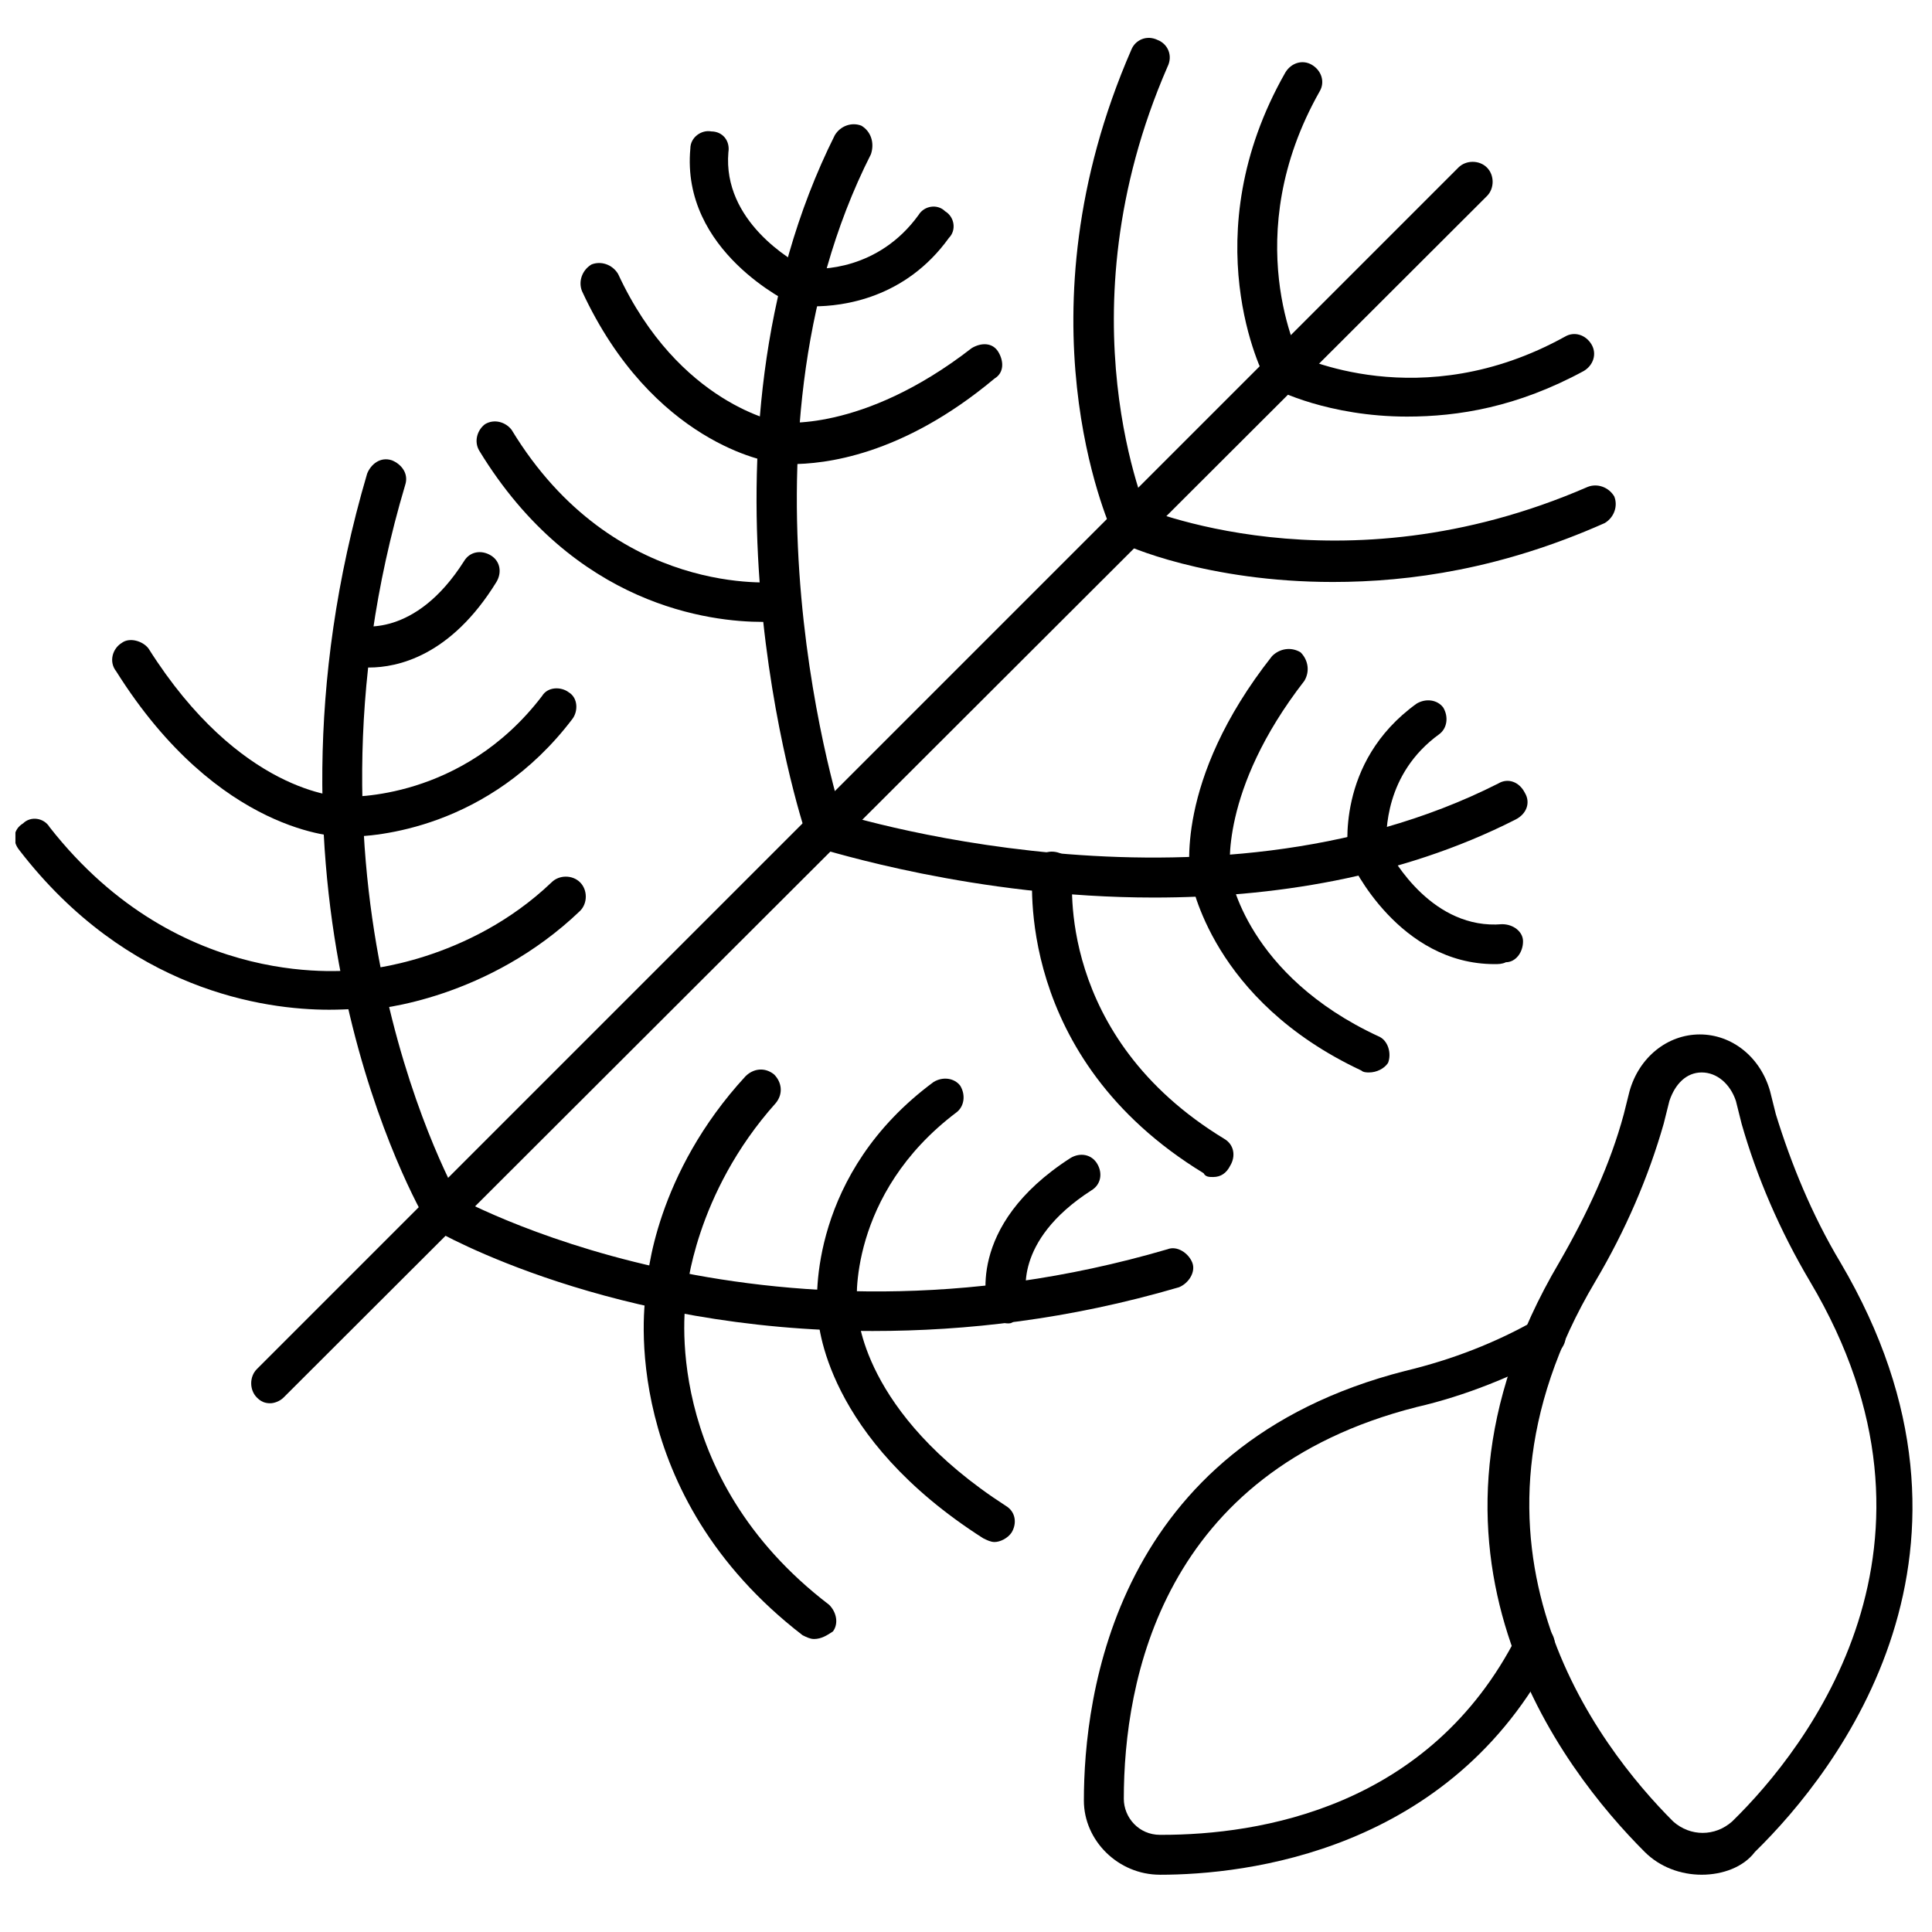 <?xml version="1.0" encoding="UTF-8"?>
<!-- Uploaded to: SVG Repo, www.svgrepo.com, Generator: SVG Repo Mixer Tools -->
<svg width="800px" height="800px" version="1.1" viewBox="144 144 512 512" xmlns="http://www.w3.org/2000/svg">
 <defs>
  <clipPath id="a">
   <path d="m148.09 360h151.91v52h-151.91z"/>
  </clipPath>
 </defs>
 <path d="m215.61 515.88c-1.512 0-2.519-0.504-3.527-1.512-2.016-2.016-2.016-5.543 0-7.559l318.41-318.41c2.016-2.016 5.543-2.016 7.559 0 2.016 2.016 2.016 5.543 0 7.559l-318.91 318.41c-1.008 1.008-2.519 1.512-3.527 1.512z"/>
 <path d="m516.88 254.4c-20.656 0-34.762-7.055-35.266-7.559-2.519-1.512-3.527-4.535-2.016-7.055 1.512-2.519 4.535-3.527 7.055-2.016 1.512 0.504 33.754 16.625 72.043-4.535 2.519-1.512 5.543-0.504 7.055 2.016 1.512 2.519 0.504 5.543-2.016 7.055-17.637 9.574-33.254 12.094-46.855 12.094z"/>
 <path d="m497.23 298.23c-33.25 0-54.914-9.574-56.426-10.578-2.519-1.008-3.527-4.535-2.519-7.055 1.008-2.519 4.031-3.527 7.055-2.519 0.504 0 53.402 23.68 119.4-5.039 2.519-1.008 5.543 0 7.055 2.519 1.008 2.519 0 5.543-2.519 7.055-27.207 12.09-51.391 15.617-72.047 15.617z"/>
 <path d="m449.88 381.86c-47.863 0-86.656-12.594-89.176-13.098-2.519-1.008-4.031-4.031-3.527-6.551 1.008-2.519 4.031-4.031 6.551-3.527 1.008 0.504 99.754 32.242 177.34-7.055 2.519-1.512 5.543-0.504 7.055 2.519 1.512 2.519 0.504 5.543-2.519 7.055-30.73 15.617-64.988 20.656-95.723 20.656z"/>
 <path d="m465.49 455.92c-1.008 0-2.016 0-2.519-1.008-50.383-30.73-45.344-78.594-45.344-80.609 0.504-3.023 3.023-5.039 6.047-4.535 3.023 0.504 5.039 3.023 4.535 5.543 0 1.512-4.535 43.328 40.305 70.535 2.519 1.512 3.023 4.535 1.512 7.055-1.008 2.012-2.519 3.019-4.535 3.019z"/>
 <path d="m506.8 428.21c-0.504 0-1.512 0-2.016-0.504-39.801-18.641-44.84-49.879-45.344-50.883 0-1.008-4.535-25.695 21.664-58.945 2.016-2.016 5.039-2.519 7.559-1.008 2.016 2.016 2.519 5.039 1.008 7.559-22.672 29.223-19.648 50.383-19.648 50.883 0 1.008 4.535 27.207 39.297 43.328 2.519 1.008 3.527 4.535 2.519 7.055-1.008 1.508-3.023 2.516-5.039 2.516z"/>
 <path d="m540.06 399.5c-25.191 0-37.785-26.199-38.289-27.711l-0.504-0.504v-0.504c0-1.008-3.527-24.688 18.137-40.305 2.519-1.512 5.543-1.008 7.055 1.008 1.512 2.519 1.008 5.543-1.008 7.055-14.609 10.578-14.105 26.199-14.105 29.727 2.016 4.031 12.594 22.168 30.73 20.656 3.023 0 5.543 2.016 5.543 4.535 0 3.023-2.016 5.543-4.535 5.543-1.008 0.5-2.016 0.5-3.023 0.5z"/>
 <path d="m375.31 496.73c-69.023 0-114.36-25.695-116.88-27.207-2.519-1.512-3.527-4.535-2.016-7.055 1.512-2.519 4.535-3.527 7.055-2.016 1.008 0.504 81.617 46.352 189.94 14.609 2.519-1.008 5.543 1.008 6.551 3.527 1.008 2.519-1.008 5.543-3.527 6.551-29.227 8.566-56.43 11.59-81.117 11.59z"/>
 <path d="m359.7 578.35c-1.008 0-2.016-0.504-3.023-1.008-48.367-37.281-42.32-87.16-41.312-91.691 0-3.527 2.519-30.73 26.199-56.426 2.016-2.016 5.039-2.519 7.559-0.504 2.016 2.016 2.519 5.039 0.504 7.559-21.664 24.184-23.68 50.383-23.68 50.383v0.504c-0.504 2.016-7.055 47.863 37.785 82.121 2.016 2.016 2.519 5.039 1.008 7.055-1.516 1-3.023 2.008-5.039 2.008z"/>
 <path d="m407.55 552.65c-1.008 0-2.016-0.504-3.023-1.008-41.816-26.703-43.832-56.93-43.832-59.953-0.504-3.527-2.016-36.777 30.73-60.961 2.519-1.512 5.543-1.008 7.055 1.008 1.512 2.519 1.008 5.543-1.008 7.055-28.715 21.664-26.699 50.883-26.195 51.891v0.504c0 1.008 1.008 27.207 39.297 51.891 2.519 1.512 3.023 4.535 1.512 7.055-1.008 1.512-3.023 2.519-4.535 2.519z"/>
 <path d="m411.08 494.71c-2.016 0-4.535-1.512-5.039-3.527-0.504-1.008-6.551-22.168 21.664-40.305 2.519-1.512 5.543-1.008 7.055 1.512s1.008 5.543-1.512 7.055c-21.16 13.602-17.129 28.215-17.129 28.215 1.008 2.519-0.504 5.543-3.527 6.551-0.504 0.5-1.008 0.5-1.512 0.5z"/>
 <path d="m484.13 247.85c-2.016 0-3.527-1.008-4.535-3.023-1.008-1.512-19.648-38.289 5.039-81.617 1.512-2.519 4.535-3.527 7.055-2.016 2.519 1.512 3.527 4.535 2.016 7.055-21.664 38.289-5.543 70.535-4.535 72.043 1.512 2.519 0.504 5.543-2.016 7.055-1.512 0-2.519 0.504-3.023 0.504z"/>
 <path d="m443.32 288.15c-2.016 0-4.031-1.008-4.535-3.023-1.008-2.519-25.695-57.434 5.039-127.97 1.008-2.519 4.031-4.031 7.055-2.519 2.519 1.008 4.031 4.031 2.519 7.055-28.719 66-5.039 118.9-5.039 119.4 1.008 2.519 0 5.543-2.519 7.055h-2.519z"/>
 <path d="m362.71 368.76c-2.016 0-4.031-1.512-5.039-3.527-1.512-4.031-33.25-103.79 7.559-185.4 1.512-2.519 4.535-3.527 7.055-2.519 2.519 1.512 3.527 4.535 2.519 7.559-39.297 77.586-7.559 176.33-7.055 177.34 1.008 2.519-0.504 5.543-3.527 6.551h-1.512z"/>
 <path d="m346.09 308.81c-13.602 0-49.879-4.031-75.066-45.344-1.512-2.519-0.504-5.543 1.512-7.055 2.519-1.512 5.543-0.504 7.055 1.512 27.207 44.84 70.031 40.305 70.535 40.305 3.023-0.504 5.543 1.512 6.047 4.535 0.504 3.023-1.512 5.543-4.535 6.047-0.508-0.504-2.523 0-5.547 0z"/>
 <path d="m353.65 266.99c-2.519 0-4.031 0-4.535-0.504-1.512 0-32.242-5.039-50.883-45.344-1.008-2.519 0-5.543 2.519-7.055 2.519-1.008 5.543 0 7.055 2.519 16.121 34.762 42.824 39.297 42.824 39.297s21.664 3.023 50.883-19.648c2.519-1.512 5.543-1.512 7.055 1.008 1.512 2.519 1.512 5.543-1.008 7.055-24.691 20.656-45.348 22.672-53.91 22.672z"/>
 <path d="m359.7 225.18h-4.535-0.504l-0.504-0.504c-1.008-0.504-29.727-14.105-27.207-41.312 0-3.023 3.023-5.039 5.543-4.535 3.023 0 5.039 2.519 4.535 5.543-1.512 18.137 16.625 28.719 20.656 30.73 3.527 0.504 19.145 0.504 29.727-14.105 1.512-2.519 5.039-3.023 7.055-1.008 2.519 1.512 3.023 5.039 1.008 7.055-11.594 16.121-28.219 18.137-35.773 18.137z"/>
 <path d="m261.45 470.03c-2.016 0-3.527-1.008-4.535-2.519-2.016-3.527-48.871-85.145-15.617-198 1.008-2.519 3.527-4.535 6.551-3.527 2.519 1.008 4.535 3.527 3.527 6.551-32.242 108.32 14.105 188.93 14.609 189.94 1.512 2.519 0.504 5.543-2.016 7.055-1.008 0.5-2.016 0.5-2.519 0.5z"/>
 <g clip-path="url(#a)">
  <path d="m231.22 411.59c-17.129 0-53.402-5.039-82.121-42.32-2.016-2.519-1.512-5.543 1.008-7.055 2.016-2.016 5.543-1.512 7.055 1.008 34.762 44.336 80.105 37.785 82.121 37.785h0.504c0.504 0 28.215-2.016 50.383-23.176 2.016-2.016 5.543-2.016 7.559 0s2.016 5.543 0 7.559c-24.184 23.176-53.402 26.199-56.93 26.199-1.016-0.504-4.035 0-9.578 0z"/>
 </g>
 <path d="m236.26 365.74h-1.512c-1.008 0-32.746-0.504-59.953-43.832-2.016-2.516-1.008-6.043 1.512-7.555 2.016-1.512 5.539-0.504 7.051 1.512 24.184 38.289 50.383 39.297 51.891 39.297 1.512 0 31.234 1.008 52.395-26.703 1.512-2.519 5.039-2.519 7.055-1.008 2.519 1.512 2.519 5.039 1.008 7.055-22.164 29.219-52.395 31.234-59.445 31.234z"/>
 <path d="m241.8 320.9c-3.527 0-6.047-0.504-6.047-1.008-2.519-1.008-4.535-3.527-3.527-6.551 1.008-2.519 3.527-4.535 6.551-3.527 0.504 0 15.113 3.527 28.215-17.129 1.512-2.519 4.535-3.023 7.055-1.512s3.023 4.535 1.512 7.055c-12.094 19.648-26.199 22.672-33.758 22.672z"/>
 <path d="m594.97 640.82c-5.543 0-11.082-2.016-15.113-6.047-21.664-21.664-67.512-80.105-22.672-156.18 7.559-13.098 13.602-26.199 17.129-39.297l1.512-6.047c2.519-9.07 10.078-15.113 18.641-15.113 8.566 0 16.121 6.047 18.641 15.113l1.512 6.047c4.031 13.098 9.574 26.703 17.129 39.297 44.84 76.074-0.504 134.52-22.672 156.18-3.023 4.031-8.562 6.047-14.105 6.047zm0-212.61c-4.031 0-7.055 3.023-8.566 7.559l-1.512 6.047c-4.031 14.105-10.078 28.215-18.137 41.816-41.312 69.527 1.008 123.43 20.656 143.08 4.535 4.031 11.082 4.031 15.617 0 20.152-19.648 61.969-73.555 20.656-143.08-8.062-13.602-14.105-27.711-18.137-41.816l-1.512-6.047c-1.508-4.535-5.035-7.559-9.066-7.559z"/>
 <path d="m451.39 640.82c-0.504 0-0.504 0 0 0-11.082 0-20.152-9.07-20.152-19.648 0-27.711 8.062-94.211 85.145-113.86 12.594-3.023 24.184-7.559 34.762-13.602 2.519-1.512 5.543-0.504 7.055 2.016 1.512 2.519 0.504 5.543-2.016 7.055-11.586 6.047-23.68 11.082-36.777 14.105-67.512 17.129-77.586 72.547-77.586 103.79 0 5.039 4.031 9.574 9.574 9.574h0.504c25.695 0 71.039-7.055 94.211-52.898 1.512-2.519 4.535-3.527 7.055-2.519 2.519 1.512 3.527 4.535 2.519 7.055-27.211 52.891-81.621 58.938-104.29 58.938z"/>
</svg>
